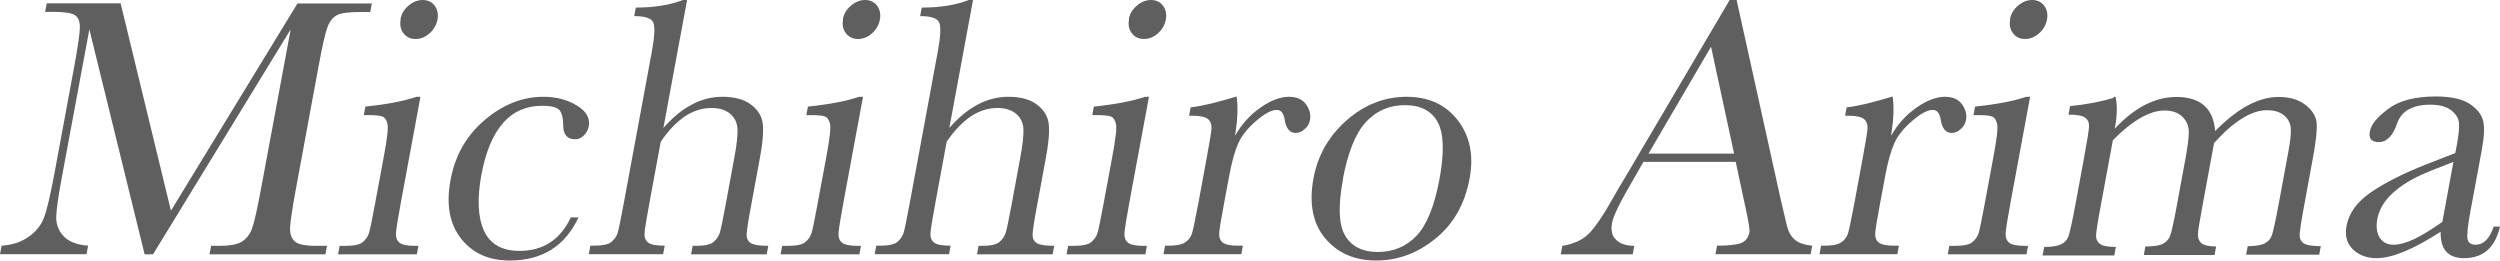 <?xml version="1.0" encoding="UTF-8"?>
<svg id="_レイヤー_2" data-name="レイヤー 2" xmlns="http://www.w3.org/2000/svg" viewBox="0 0 158.34 16.5">
  <defs>
    <style>
      .cls-1 {
        fill: #5f5f5f;
        stroke-width: 0px;
      }
    </style>
  </defs>
  <g id="popup">
    <g>
      <path class="cls-1" d="M10.81,13.37L18.84.22h4.71l-.1.54h-.57c-.75,0-1.26.06-1.52.19-.26.13-.46.37-.6.72-.14.35-.34,1.19-.58,2.51l-1.44,7.79c-.23,1.25-.35,2.07-.37,2.46-.01.39.09.67.3.86.21.19.66.28,1.36.28h.68l-.1.54h-7.34l.1-.54h.54c.65,0,1.12-.09,1.4-.26.28-.17.5-.44.64-.8.14-.36.33-1.21.58-2.54l1.88-10.11-8.72,14.25h-.53L5.66,1.86l-1.73,9.3c-.24,1.27-.36,2.14-.37,2.6,0,.46.15.87.48,1.21s.84.54,1.54.59l-.1.54H0l.1-.54c.66-.04,1.23-.22,1.71-.56.47-.33.8-.74.98-1.22s.39-1.38.64-2.7l1.28-6.91c.23-1.27.35-2.08.35-2.45,0-.37-.11-.62-.31-.76-.2-.14-.69-.21-1.47-.21h-.42l.1-.54h4.68l3.19,13.15Z"/>
      <path class="cls-1" d="M26.63,6.13l-1.24,6.69c-.19,1.02-.29,1.67-.31,1.93-.02.27.05.47.21.61s.49.21.97.21h.24l-.1.54h-4.99l.1-.54h.38c.54,0,.9-.08,1.09-.24.19-.16.32-.35.39-.57.07-.22.2-.87.4-1.94l.54-2.91c.21-1.12.29-1.81.23-2.06-.06-.25-.16-.41-.32-.47s-.45-.09-.87-.09h-.31l.1-.54c1.37-.14,2.45-.35,3.24-.62h.25ZM25.36,1.23c.06-.34.23-.63.51-.87.28-.24.58-.36.9-.36s.58.12.76.36c.18.24.24.53.18.87-.06.34-.23.64-.5.88-.27.24-.57.36-.89.36s-.58-.12-.76-.36c-.19-.24-.25-.54-.18-.88Z"/>
      <path class="cls-1" d="M36.14,13.77h.5c-.85,1.82-2.3,2.73-4.36,2.73-1.32,0-2.35-.46-3.08-1.39-.73-.93-.95-2.16-.67-3.69.29-1.57,1.01-2.84,2.17-3.82,1.15-.98,2.4-1.47,3.72-1.47.8,0,1.5.18,2.11.55.6.36.86.81.76,1.33-.04.2-.13.38-.29.55-.16.17-.35.26-.58.26-.5,0-.75-.3-.75-.9,0-.45-.09-.77-.24-.95-.16-.18-.53-.27-1.09-.27-1.01,0-1.84.36-2.48,1.09-.64.73-1.1,1.82-1.37,3.28-.28,1.51-.22,2.69.16,3.54.39.85,1.14,1.28,2.25,1.28,1.5,0,2.58-.7,3.25-2.11Z"/>
      <path class="cls-1" d="M42.02,8.1c.58-.66,1.17-1.15,1.8-1.48.62-.33,1.27-.49,1.94-.49.76,0,1.36.16,1.8.49.44.33.69.73.75,1.21.06.48,0,1.26-.21,2.34l-.49,2.65c-.21,1.12-.32,1.81-.32,2.05,0,.24.09.42.27.53.18.11.55.17,1.1.17l-.1.54h-4.79l.1-.54h.21c.55,0,.92-.08,1.12-.25.19-.17.32-.36.39-.58s.2-.87.4-1.93l.53-2.88c.15-.8.21-1.39.19-1.77-.02-.38-.17-.7-.46-.95-.29-.25-.69-.37-1.19-.37-.59,0-1.15.18-1.68.53-.53.36-1.04.89-1.53,1.6l-.71,3.84c-.2,1.08-.31,1.74-.32,1.99s.07.44.24.57c.17.13.52.19,1.04.19l-.1.54h-4.71l.1-.54h.24c.54,0,.91-.08,1.1-.24.19-.16.32-.35.39-.57.07-.22.2-.87.4-1.94l1.77-9.56c.18-.97.2-1.58.08-1.84-.13-.26-.53-.39-1.2-.39l.1-.54c1.17,0,2.17-.16,3.01-.49h.24l-1.5,8.1Z"/>
      <path class="cls-1" d="M54.66,6.13l-1.24,6.69c-.19,1.02-.29,1.67-.31,1.93-.02.27.05.47.21.61s.49.21.97.21h.24l-.1.54h-4.99l.1-.54h.38c.54,0,.9-.08,1.09-.24.19-.16.32-.35.39-.57.07-.22.2-.87.4-1.94l.54-2.91c.21-1.12.29-1.81.23-2.06-.06-.25-.16-.41-.32-.47s-.45-.09-.87-.09h-.31l.1-.54c1.37-.14,2.45-.35,3.24-.62h.25ZM53.38,1.23c.06-.34.23-.63.51-.87.28-.24.58-.36.9-.36s.58.12.76.36c.18.24.24.53.18.87-.06.34-.23.64-.5.88-.27.24-.57.36-.89.36s-.58-.12-.76-.36c-.19-.24-.25-.54-.18-.88Z"/>
      <path class="cls-1" d="M60.13,8.1c.58-.66,1.17-1.15,1.8-1.48.62-.33,1.27-.49,1.94-.49.76,0,1.36.16,1.8.49.44.33.69.73.75,1.21.06.48,0,1.26-.21,2.34l-.49,2.65c-.21,1.12-.32,1.81-.32,2.05,0,.24.09.42.27.53.18.11.55.17,1.1.17l-.1.54h-4.79l.1-.54h.21c.55,0,.92-.08,1.12-.25.19-.17.32-.36.39-.58s.2-.87.4-1.93l.53-2.88c.15-.8.21-1.39.19-1.77-.02-.38-.17-.7-.46-.95-.29-.25-.69-.37-1.19-.37-.59,0-1.15.18-1.68.53-.53.36-1.04.89-1.53,1.6l-.71,3.84c-.2,1.08-.31,1.74-.32,1.99s.07.44.24.57c.17.13.52.19,1.04.19l-.1.54h-4.71l.1-.54h.24c.54,0,.91-.08,1.1-.24.19-.16.32-.35.39-.57.07-.22.2-.87.4-1.94l1.77-9.56c.18-.97.2-1.58.08-1.84-.13-.26-.53-.39-1.2-.39l.1-.54c1.17,0,2.17-.16,3.01-.49h.24l-1.5,8.1Z"/>
      <path class="cls-1" d="M72.77,6.13l-1.24,6.69c-.19,1.02-.29,1.67-.31,1.93-.02.27.05.47.21.61s.49.21.97.21h.24l-.1.54h-4.99l.1-.54h.38c.54,0,.9-.08,1.09-.24.19-.16.32-.35.39-.57.07-.22.2-.87.4-1.94l.54-2.91c.21-1.12.29-1.81.23-2.06-.06-.25-.16-.41-.32-.47s-.45-.09-.87-.09h-.31l.1-.54c1.37-.14,2.45-.35,3.24-.62h.25ZM71.49,1.23c.06-.34.23-.63.51-.87.28-.24.58-.36.9-.36s.58.12.76.36c.18.24.24.53.18.87-.06.34-.23.64-.5.88-.27.24-.57.36-.89.36s-.58-.12-.76-.36c-.19-.24-.25-.54-.18-.88Z"/>
      <path class="cls-1" d="M78.24,8.58c.39-.7.91-1.28,1.57-1.75.67-.47,1.27-.7,1.82-.7.5,0,.86.16,1.09.48.23.32.31.65.25.98-.04.23-.15.42-.33.58-.18.16-.37.25-.58.25-.38,0-.61-.29-.7-.87-.06-.39-.23-.59-.5-.59-.32,0-.76.23-1.29.69-.54.46-.92.93-1.14,1.42-.22.49-.41,1.17-.57,2.03l-.32,1.71c-.19,1.02-.3,1.67-.32,1.93-.02.27.05.47.21.61s.49.21.97.21h.32l-.1.54h-4.93l.1-.54h.24c.45,0,.79-.06,1-.19.22-.13.36-.31.45-.54.08-.23.22-.91.43-2.02l.5-2.71c.19-1.03.3-1.68.32-1.94.02-.26-.05-.46-.21-.61-.16-.14-.49-.22-.97-.22h-.24l.1-.53c.73-.08,1.7-.32,2.91-.69.1.62.07,1.43-.09,2.45Z"/>
      <path class="cls-1" d="M83.19,11.3c.27-1.47.98-2.7,2.11-3.69,1.13-.99,2.4-1.48,3.79-1.48s2.48.5,3.24,1.49c.77.99,1.02,2.22.75,3.68-.3,1.62-1.02,2.89-2.16,3.81-1.14.93-2.39,1.39-3.76,1.39s-2.44-.47-3.23-1.41c-.79-.94-1.03-2.21-.74-3.79ZM85.06,11.35c-.32,1.7-.27,2.9.14,3.58.41.68,1.1,1.03,2.06,1.03s1.81-.34,2.46-1.03c.65-.68,1.13-1.88,1.45-3.58.31-1.69.28-2.89-.11-3.61-.39-.72-1.08-1.08-2.08-1.08s-1.81.36-2.47,1.07c-.66.72-1.14,1.92-1.46,3.62Z"/>
      <path class="cls-1" d="M109.92,10.25h-5.83l-.58,1.01c-.86,1.46-1.33,2.41-1.41,2.86-.09.48,0,.84.27,1.08.27.25.65.37,1.14.37l-.1.54h-4.56l.1-.54c.7-.11,1.25-.36,1.65-.74.4-.39.96-1.2,1.65-2.44.06-.12.32-.57.8-1.36l6.5-11.03h.44l2.79,12.62.39,1.66c.09.38.25.67.48.88s.6.35,1.13.4l-.1.54h-6.03l.1-.54c.74,0,1.25-.06,1.53-.17s.45-.34.52-.67c.03-.17-.05-.68-.24-1.54l-.63-2.94ZM109.83,9.73l-1.46-6.77-3.96,6.77h5.42Z"/>
      <path class="cls-1" d="M119.79,8.58c.39-.7.91-1.28,1.57-1.75.67-.47,1.27-.7,1.82-.7.5,0,.86.16,1.09.48.23.32.31.65.25.98-.04.23-.15.42-.33.58-.18.16-.37.25-.58.25-.38,0-.61-.29-.7-.87-.06-.39-.23-.59-.5-.59-.32,0-.76.23-1.29.69-.54.46-.92.93-1.14,1.42-.22.49-.41,1.17-.57,2.03l-.32,1.71c-.19,1.02-.3,1.67-.32,1.93-.02.27.05.47.21.61s.49.21.97.21h.32l-.1.54h-4.93l.1-.54h.24c.45,0,.79-.06,1-.19.22-.13.36-.31.45-.54.08-.23.22-.91.43-2.02l.5-2.71c.19-1.03.3-1.68.32-1.94.02-.26-.05-.46-.21-.61-.16-.14-.49-.22-.97-.22h-.24l.1-.53c.73-.08,1.7-.32,2.91-.69.1.62.07,1.43-.09,2.45Z"/>
      <path class="cls-1" d="M128.58,6.13l-1.24,6.69c-.19,1.02-.29,1.67-.31,1.93-.02.27.05.47.21.61s.49.21.97.21h.24l-.1.54h-4.99l.1-.54h.38c.54,0,.9-.08,1.09-.24.19-.16.32-.35.39-.57.07-.22.2-.87.4-1.94l.54-2.91c.21-1.12.29-1.81.23-2.06-.06-.25-.16-.41-.32-.47s-.45-.09-.87-.09h-.31l.1-.54c1.37-.14,2.45-.35,3.24-.62h.25ZM127.3,1.23c.06-.34.23-.63.51-.87.28-.24.58-.36.9-.36s.58.12.76.36c.18.24.24.53.18.87-.06.34-.23.64-.5.88-.27.24-.57.36-.89.36s-.58-.12-.76-.36c-.19-.24-.25-.54-.18-.88Z"/>
      <path class="cls-1" d="M133.88,6.13h.11c.12.52.11,1.2-.05,2.02.63-.67,1.27-1.18,1.92-1.51s1.31-.5,1.98-.5c.76,0,1.35.18,1.76.54.41.36.64.9.7,1.62.71-.72,1.39-1.26,2.06-1.62.67-.36,1.32-.54,1.95-.54.72,0,1.29.17,1.73.52.43.34.66.73.69,1.17.03.44-.05,1.14-.23,2.12l-.53,2.88c-.21,1.12-.31,1.8-.32,2.04,0,.24.08.42.26.54.18.12.54.18,1.08.18l-.1.54h-4.63l.1-.54c.49,0,.85-.06,1.07-.17.22-.11.38-.29.46-.52s.24-.92.45-2.07l.59-3.2c.12-.65.18-1.14.16-1.46-.01-.33-.14-.61-.4-.84-.26-.23-.63-.35-1.11-.35s-1.02.17-1.57.52c-.56.34-1.15.86-1.78,1.56l-.7,3.79c-.19,1.02-.3,1.67-.32,1.93-.02.26.05.46.2.61.16.14.48.22.95.22l-.1.54h-4.48l.1-.54c.51,0,.87-.05,1.09-.16s.38-.28.47-.5c.09-.23.25-.92.46-2.09l.49-2.66c.16-.84.24-1.46.24-1.83,0-.38-.13-.7-.4-.97-.27-.27-.65-.4-1.14-.4s-.97.16-1.52.47c-.54.31-1.13.78-1.75,1.41l-.74,4c-.2,1.05-.3,1.71-.32,1.97s.06.45.23.59c.17.13.51.2,1.02.2l-.1.54h-4.54l.1-.54c.5,0,.86-.06,1.08-.17.22-.11.38-.28.46-.51s.24-.92.45-2.07l.53-2.87c.2-1.09.31-1.76.32-2.01.01-.25-.07-.43-.25-.56s-.53-.19-1.05-.19l.1-.54c1.09-.11,2.01-.29,2.76-.53Z"/>
      <path class="cls-1" d="M157.92,14.35h.42c-.31,1.34-1.07,2-2.27,2-.51,0-.89-.14-1.14-.42s-.36-.7-.35-1.25c-.86.55-1.62.97-2.3,1.25s-1.26.42-1.75.42c-.63,0-1.13-.19-1.51-.56-.38-.37-.52-.87-.4-1.49.15-.8.66-1.51,1.53-2.11.87-.6,2.03-1.19,3.47-1.76l1.89-.74.09-.47c.12-.66.17-1.14.14-1.44-.03-.3-.19-.56-.5-.8-.3-.23-.74-.35-1.3-.35-1.13,0-1.83.39-2.11,1.17-.27.8-.66,1.2-1.17,1.2-.46,0-.65-.23-.56-.68.08-.45.48-.92,1.18-1.44s1.71-.77,3-.77c.96,0,1.67.16,2.14.47.47.31.75.67.85,1.07.1.4.07,1.01-.08,1.83l-.72,3.88c-.17.91-.23,1.49-.19,1.75s.21.39.52.39c.5,0,.88-.38,1.14-1.15ZM155.4,10.25l-1.33.52c-2.1.82-3.26,1.85-3.5,3.09-.09.49-.04.89.15,1.19s.49.45.89.45c.35,0,.79-.12,1.3-.36.51-.24,1.1-.61,1.78-1.09l.7-3.8Z"/>
    </g>
  </g>
</svg>